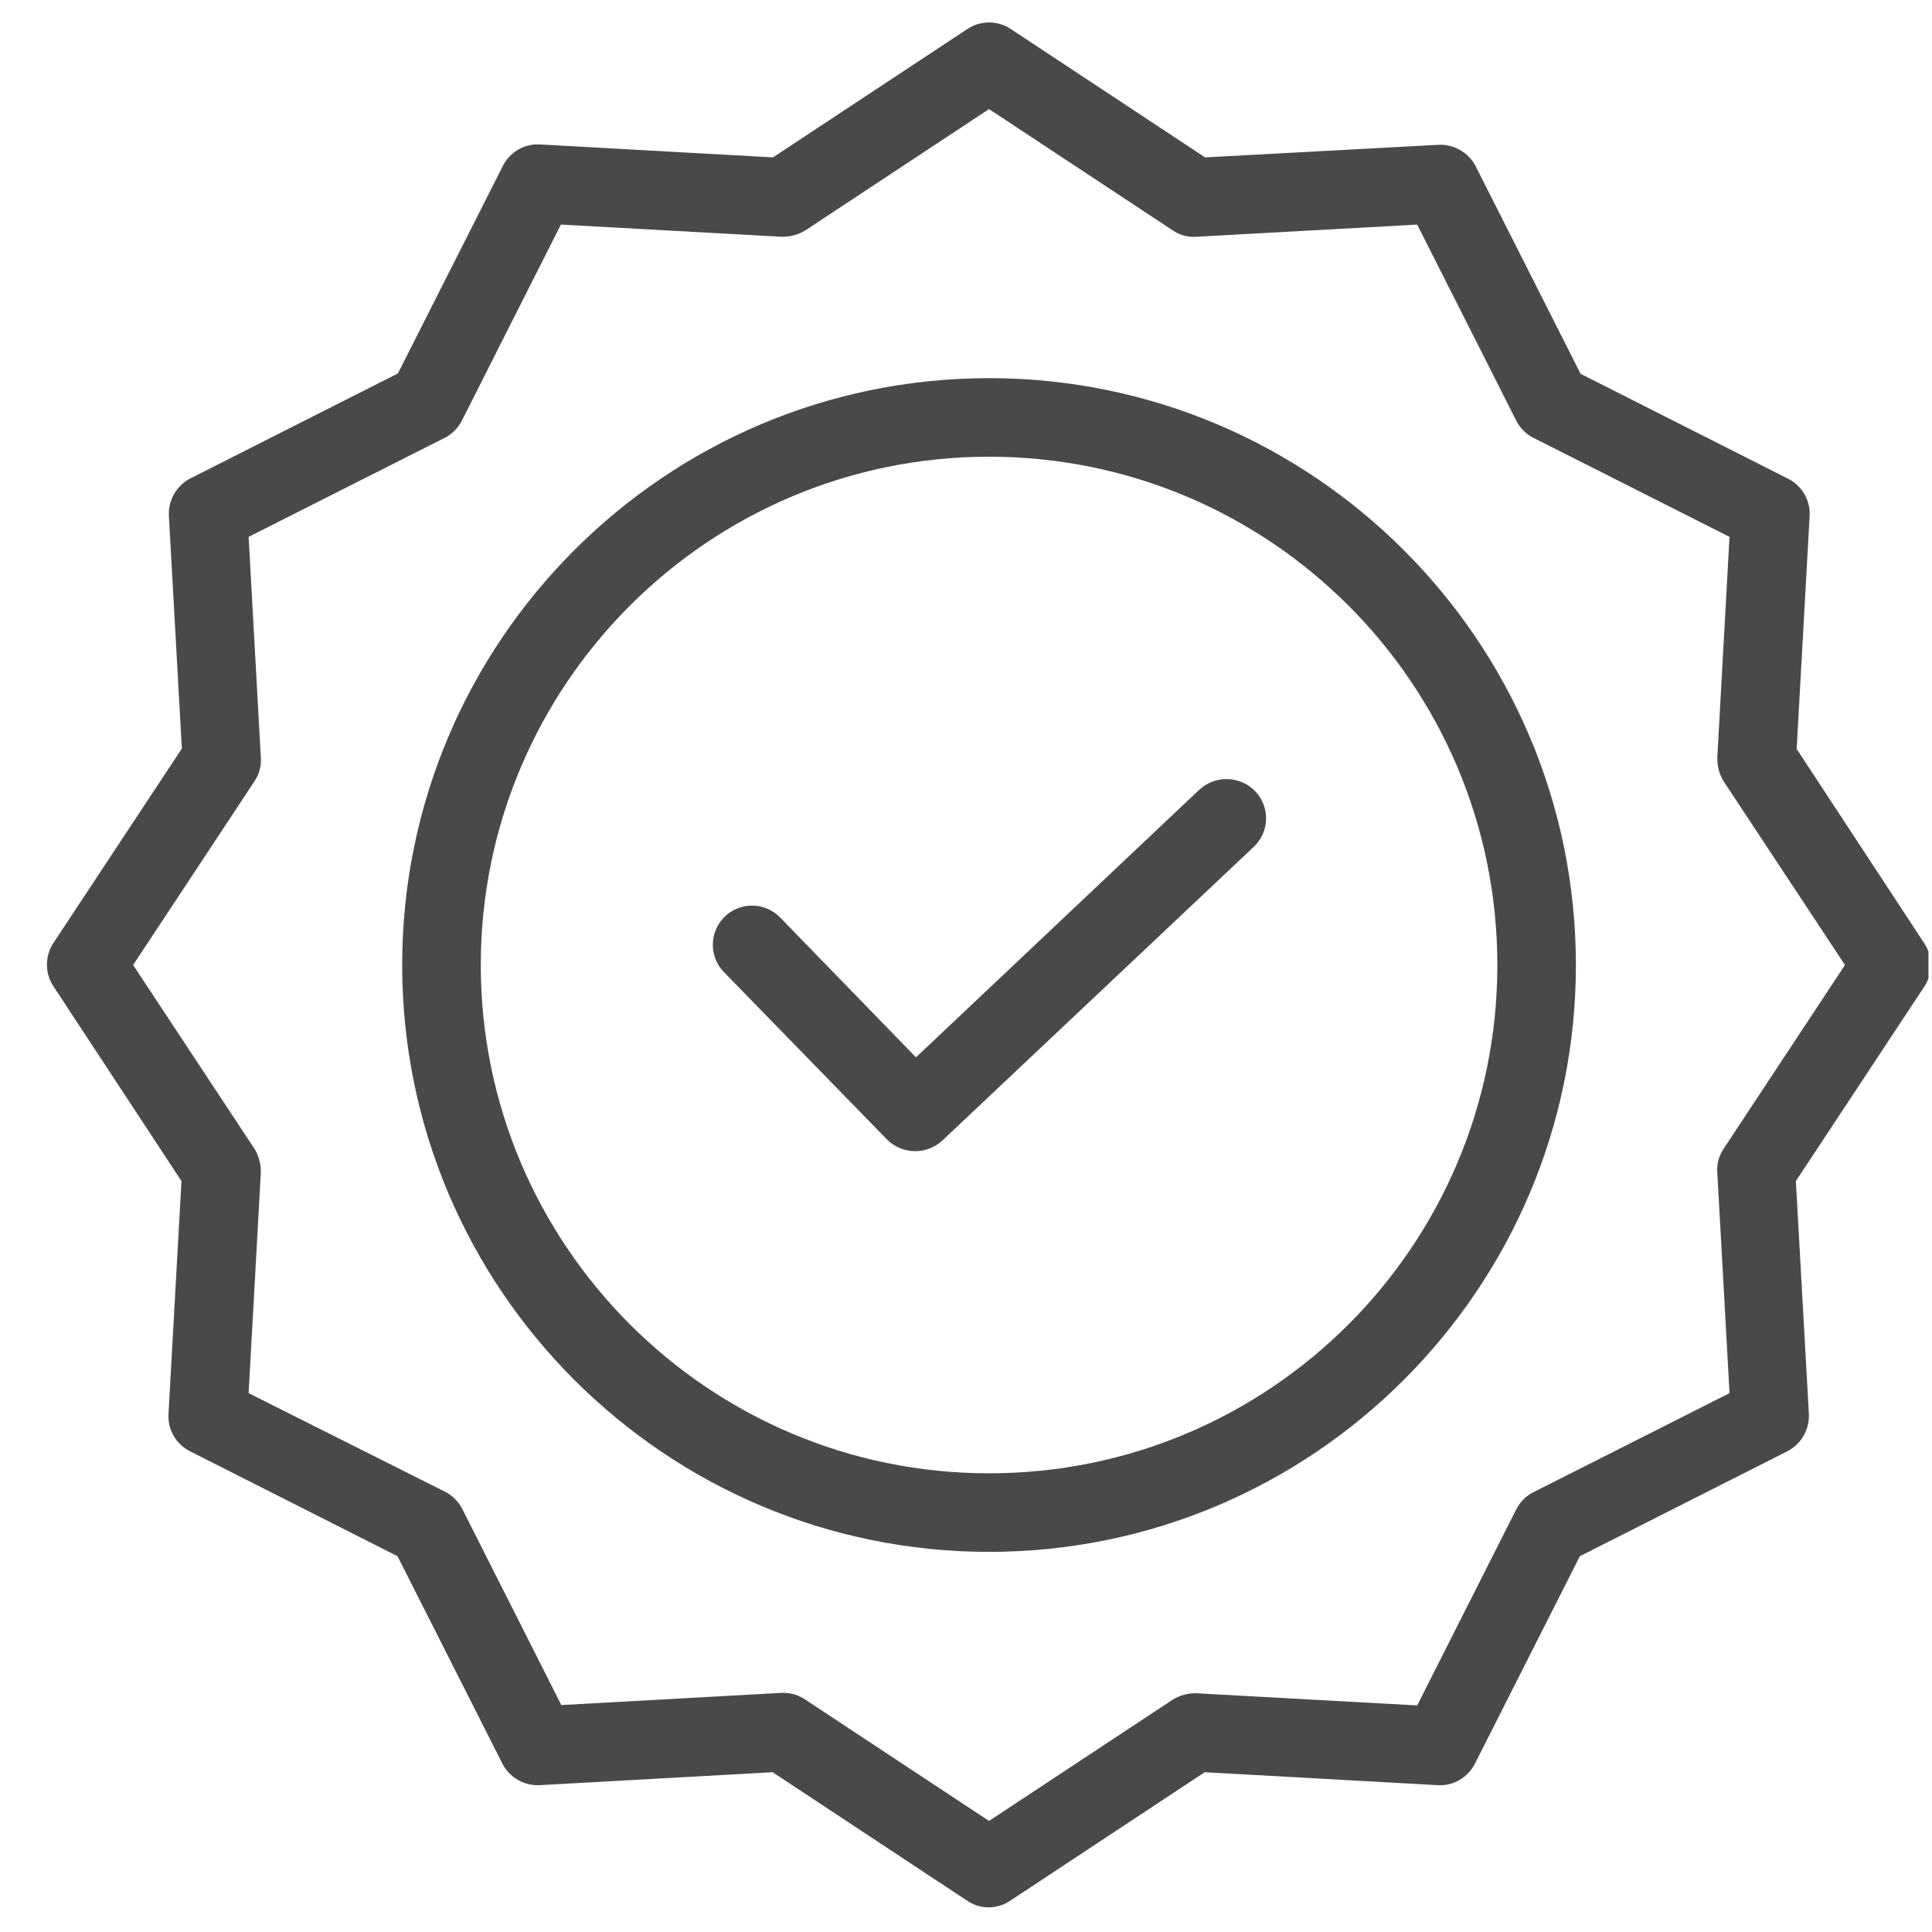 <svg width="41" height="41" viewBox="0 0 41 41" fill="none" xmlns="http://www.w3.org/2000/svg">
<g clip-path="url(#clip0)">
<path d="M25.449 16.761L19.439 22.438L16.555 19.47C16.235 19.141 15.708 19.134 15.379 19.453C15.05 19.773 15.043 20.3 15.362 20.629L18.822 24.18C19.143 24.503 19.663 24.515 19.997 24.205L26.608 17.97C26.768 17.818 26.862 17.609 26.868 17.389C26.875 17.169 26.793 16.955 26.641 16.794C26.319 16.46 25.789 16.445 25.449 16.761Z" fill="#484949"/>
<path d="M20.989 8.025C14.12 8.025 8.535 13.61 8.535 20.479C8.535 27.348 14.12 32.933 20.989 32.933C27.858 32.933 33.443 27.348 33.443 20.479C33.443 13.61 27.858 8.025 20.989 8.025ZM20.989 31.266C15.037 31.266 10.203 26.422 10.203 20.479C10.203 14.535 15.037 9.692 20.989 9.692C26.947 9.692 31.776 14.521 31.776 20.479C31.776 26.436 26.947 31.266 20.989 31.266Z" fill="#484949"/>
<path d="M38.128 15.894L38.403 10.951C38.422 10.619 38.242 10.307 37.945 10.159L33.543 7.933L31.318 3.532C31.166 3.237 30.857 3.058 30.526 3.073L25.574 3.34L21.448 0.614C21.17 0.431 20.809 0.431 20.531 0.614L16.404 3.34L11.461 3.065C11.129 3.046 10.818 3.226 10.67 3.524L8.444 7.925L4.043 10.151C3.748 10.302 3.568 10.612 3.584 10.943L3.859 15.886L1.133 20.012C0.95 20.29 0.95 20.651 1.133 20.929L3.851 25.064L3.576 30.007C3.556 30.339 3.736 30.65 4.034 30.799L8.436 33.025L10.661 37.426C10.812 37.721 11.122 37.9 11.453 37.884L16.396 37.609L20.523 40.335C20.799 40.524 21.163 40.524 21.44 40.335L25.566 37.609L30.509 37.884C30.841 37.904 31.152 37.723 31.301 37.426L33.527 33.025L37.928 30.799C38.223 30.648 38.402 30.338 38.387 30.007L38.111 25.064L40.837 20.937C41.021 20.659 41.021 20.299 40.837 20.02L38.128 15.894ZM36.577 24.38C36.476 24.529 36.429 24.709 36.444 24.889L36.703 29.565L32.543 31.666C32.384 31.745 32.256 31.874 32.176 32.033L30.075 36.192L25.399 35.934C25.22 35.927 25.043 35.974 24.89 36.067L20.989 38.643L17.088 36.067C16.953 35.976 16.793 35.926 16.63 35.925H16.588L11.912 36.184L9.811 32.024C9.731 31.866 9.603 31.737 9.444 31.657L5.276 29.565L5.535 24.889C5.541 24.71 5.494 24.533 5.401 24.38L2.825 20.479L5.401 16.578C5.503 16.429 5.55 16.249 5.535 16.069L5.276 11.393L9.436 9.292C9.594 9.213 9.723 9.084 9.802 8.925L11.903 4.766L16.58 5.024C16.758 5.03 16.935 4.984 17.088 4.891L20.989 2.315L24.89 4.891C25.04 4.993 25.219 5.04 25.399 5.024L30.075 4.766L32.176 8.925C32.256 9.084 32.384 9.213 32.543 9.292L36.703 11.393L36.444 16.069C36.438 16.248 36.484 16.425 36.577 16.578L39.153 20.479L36.577 24.38Z" fill="#484949"/>
</g>
<defs>
<clipPath id="clip0">
<rect width="40" height="40" fill="white" transform="translate(0.925 0.477)"/>
</clipPath>
</defs>
</svg>
